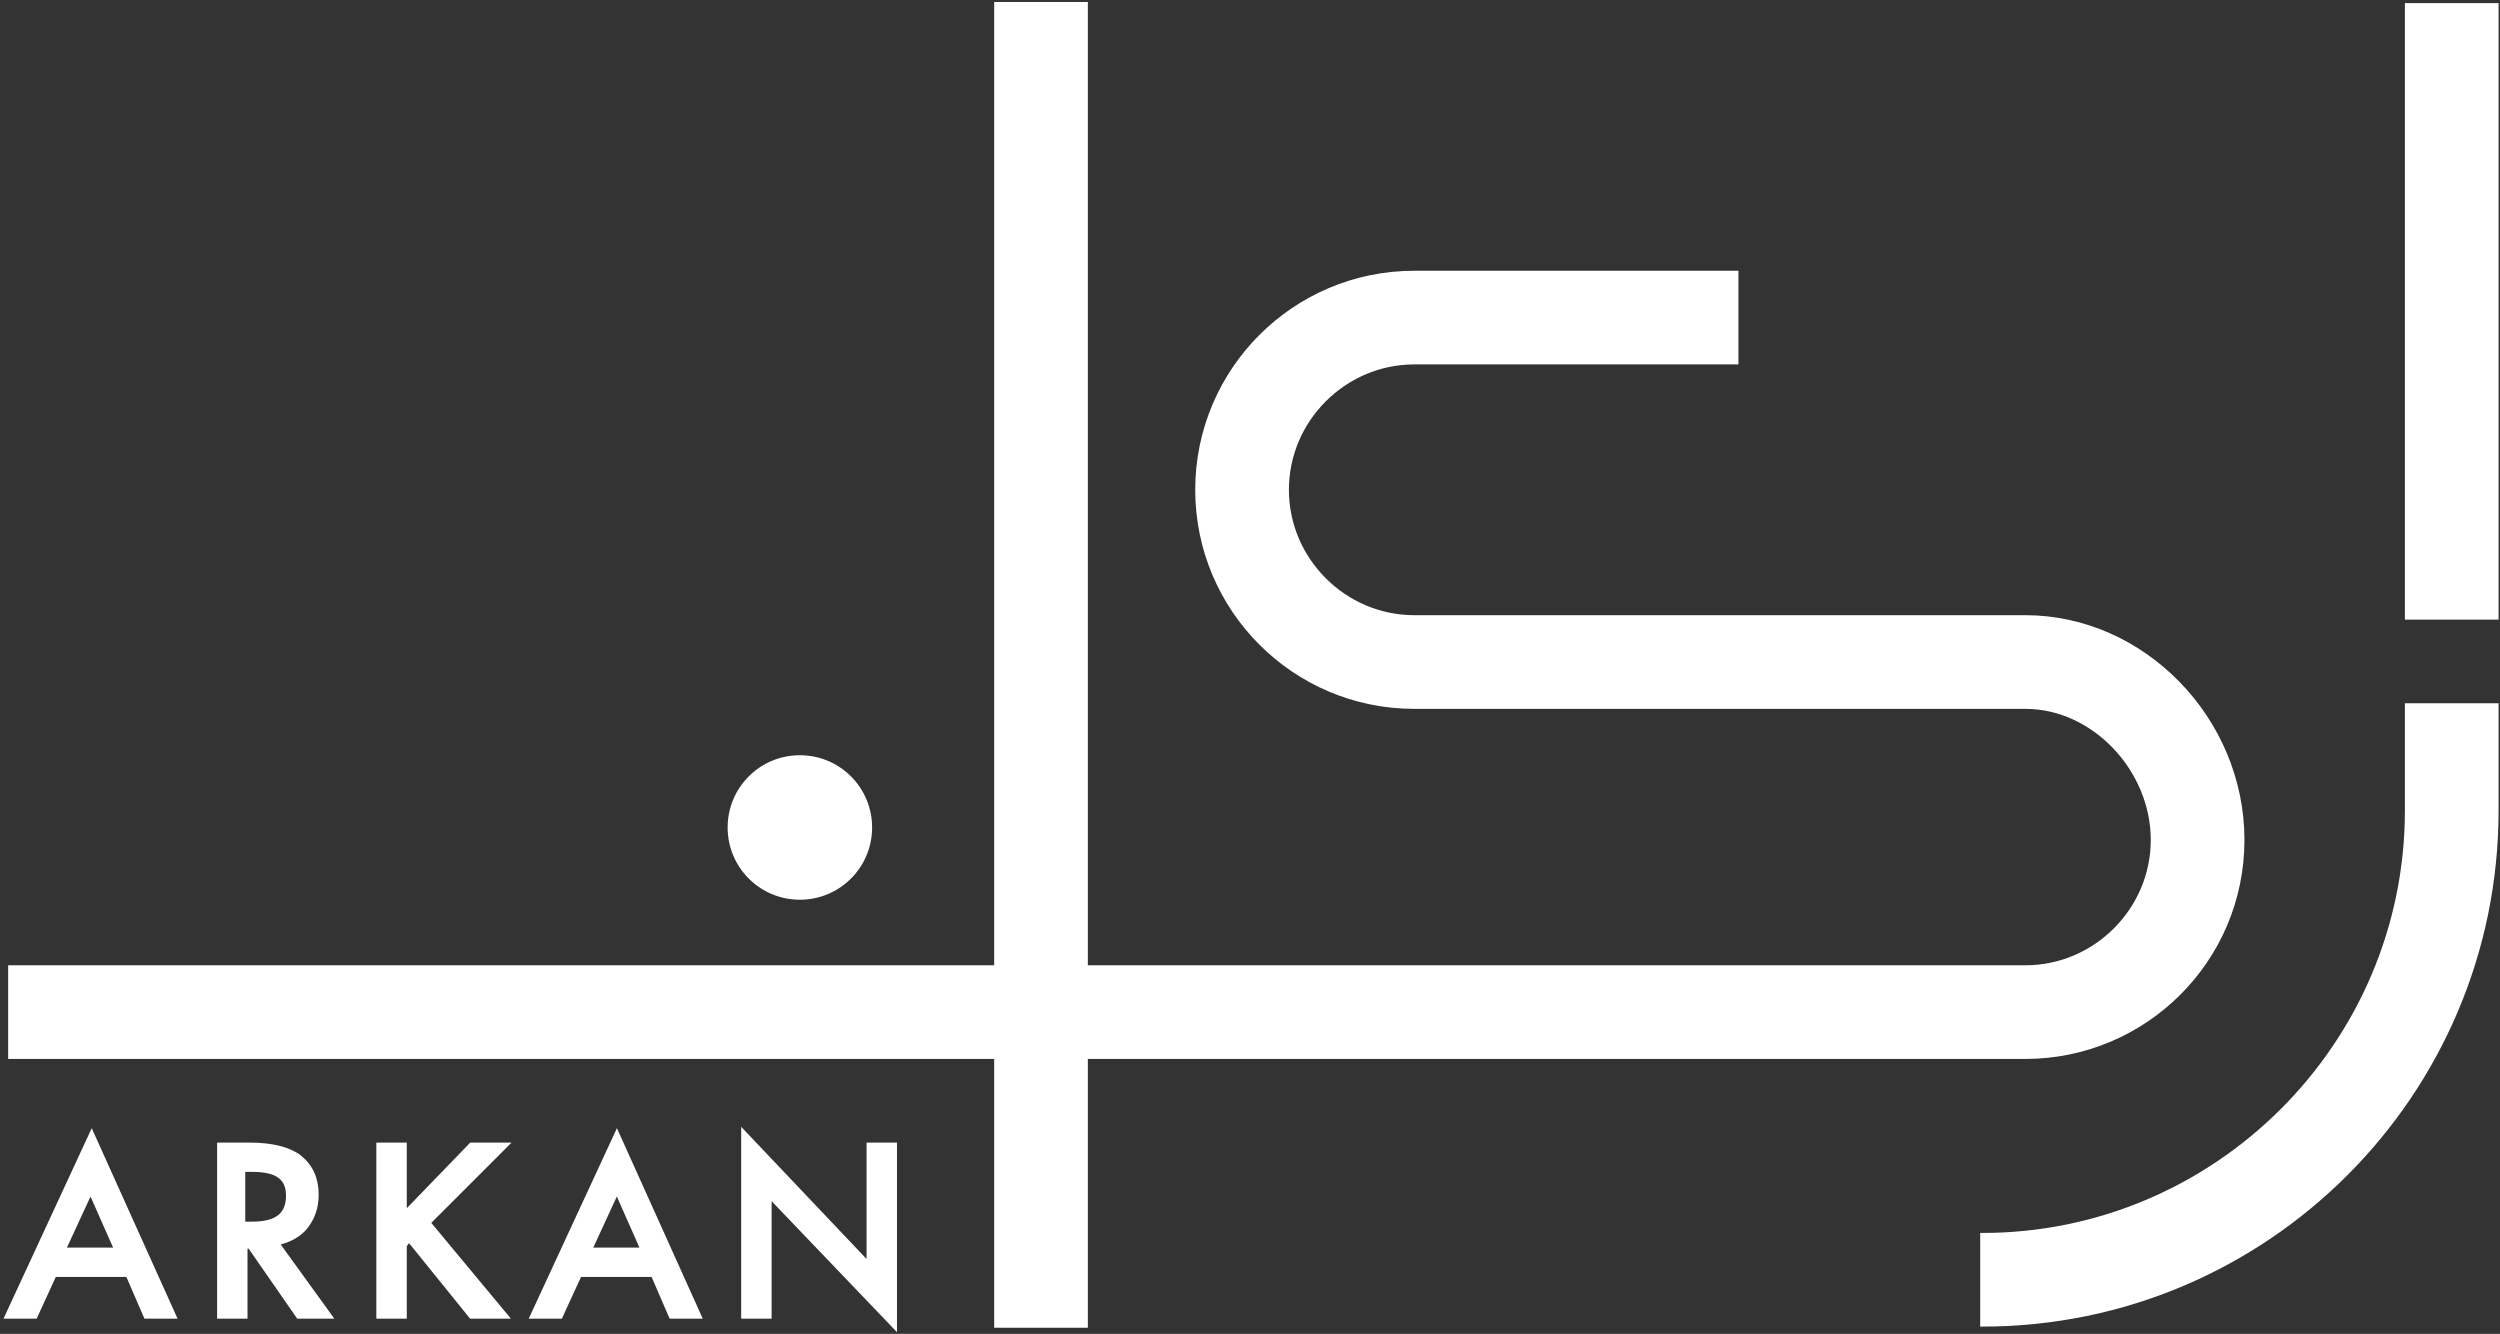 <svg version="1.2" xmlns="http://www.w3.org/2000/svg" viewBox="0 0 1520 811" width="1520" height="811">
	<rect x="0" y="0" width="1520" height="811" fill="#333333" stroke="none"/>
	<title>ARKAN</title>
	<style>
		.s0 { fill: #ffffff;stroke: #ffffff;stroke-miterlimit:10;stroke-width: 2.7 } 
	</style>
	<path class="s0" d="m1231.42 642.49h-1225.12v-54.24h1225.12c42.58 0 77.6-35.02 77.6-77.59 0-42.57-35.71-81.02-77.6-81.02h-371.52c-72.79 0-131.85-59.05-131.85-131.84 0-72.78 59.06-131.83 131.85-131.83h195.72v54.24h-195.72c-42.58 0-77.6 35.02-77.6 77.59 0 42.57 35.02 77.59 77.6 77.59h371.52c71.42 0 131.85 61.8 131.85 135.27 0 73.47-59.74 131.83-131.85 131.83z"/>
	<path fill-rule="evenodd" class="s0" d="m660.06 2.55v803.36h-54.25v-803.36z"/>
	<path fill-rule="evenodd" class="s0" d="m1517.78 3.24v372.15h-54.25v-372.15z"/>
	<path fill-rule="evenodd" class="s0" d="m486.32 545.68c-23.54 0-42.57-19.03-42.57-42.58 0-23.54 19.03-42.57 42.57-42.57 23.55 0 42.58 19.03 42.58 42.57 0 23.55-19.03 42.58-42.58 42.58z"/>
	<path class="s0" d="m1205.32 805.22v-54.24c142.16 0 258.21-116.04 258.21-258.17v-63.86h54.25v63.86c0 172.34-140.09 312.41-312.46 312.41z"/>
	<path class="s0" d="m77.72 775.01h-44.64l-11.67 25.4h-17.17l51.51-111.23 50.13 111.23h-17.17zm-6.87-15.1l-15.79-35.71-16.49 35.71z"/>
	<path class="s0" d="m168.37 755.78l32.27 44.63h-19.22l-29.53-42.57h-2.75v42.57h-15.79v-104.36h18.54c13.73 0 24.03 2.74 30.21 7.55q10.3 8.24 10.3 22.66c0 7.55-2.06 13.73-6.18 19.22-4.12 5.5-10.98 8.93-17.85 10.3zm-19.92-11.67h4.81c15.11 0 21.98-5.49 21.98-17.16 0-10.99-6.87-15.8-21.98-15.8h-5.49v32.96z"/>
	<path fill-rule="evenodd" class="s0" d="m245.97 737.93l40.51-41.88h21.29l-47.38 47.37 47.38 56.99h-21.29l-37.76-46.69-2.75 3.44v43.25h-15.8v-104.36h15.8z"/>
	<path class="s0" d="m397.05 775.01h-44.64l-11.67 25.4h-17.17l51.5-111.23 50.13 111.23h-17.16zm-6.19-15.1l-15.79-35.71-16.48 35.71z"/>
	<path fill-rule="evenodd" class="s0" d="m451.99 800.41v-111.92l76.22 80.34v-72.78h15.8v110.54l-76.23-79.64v73.46z"/>
</svg>